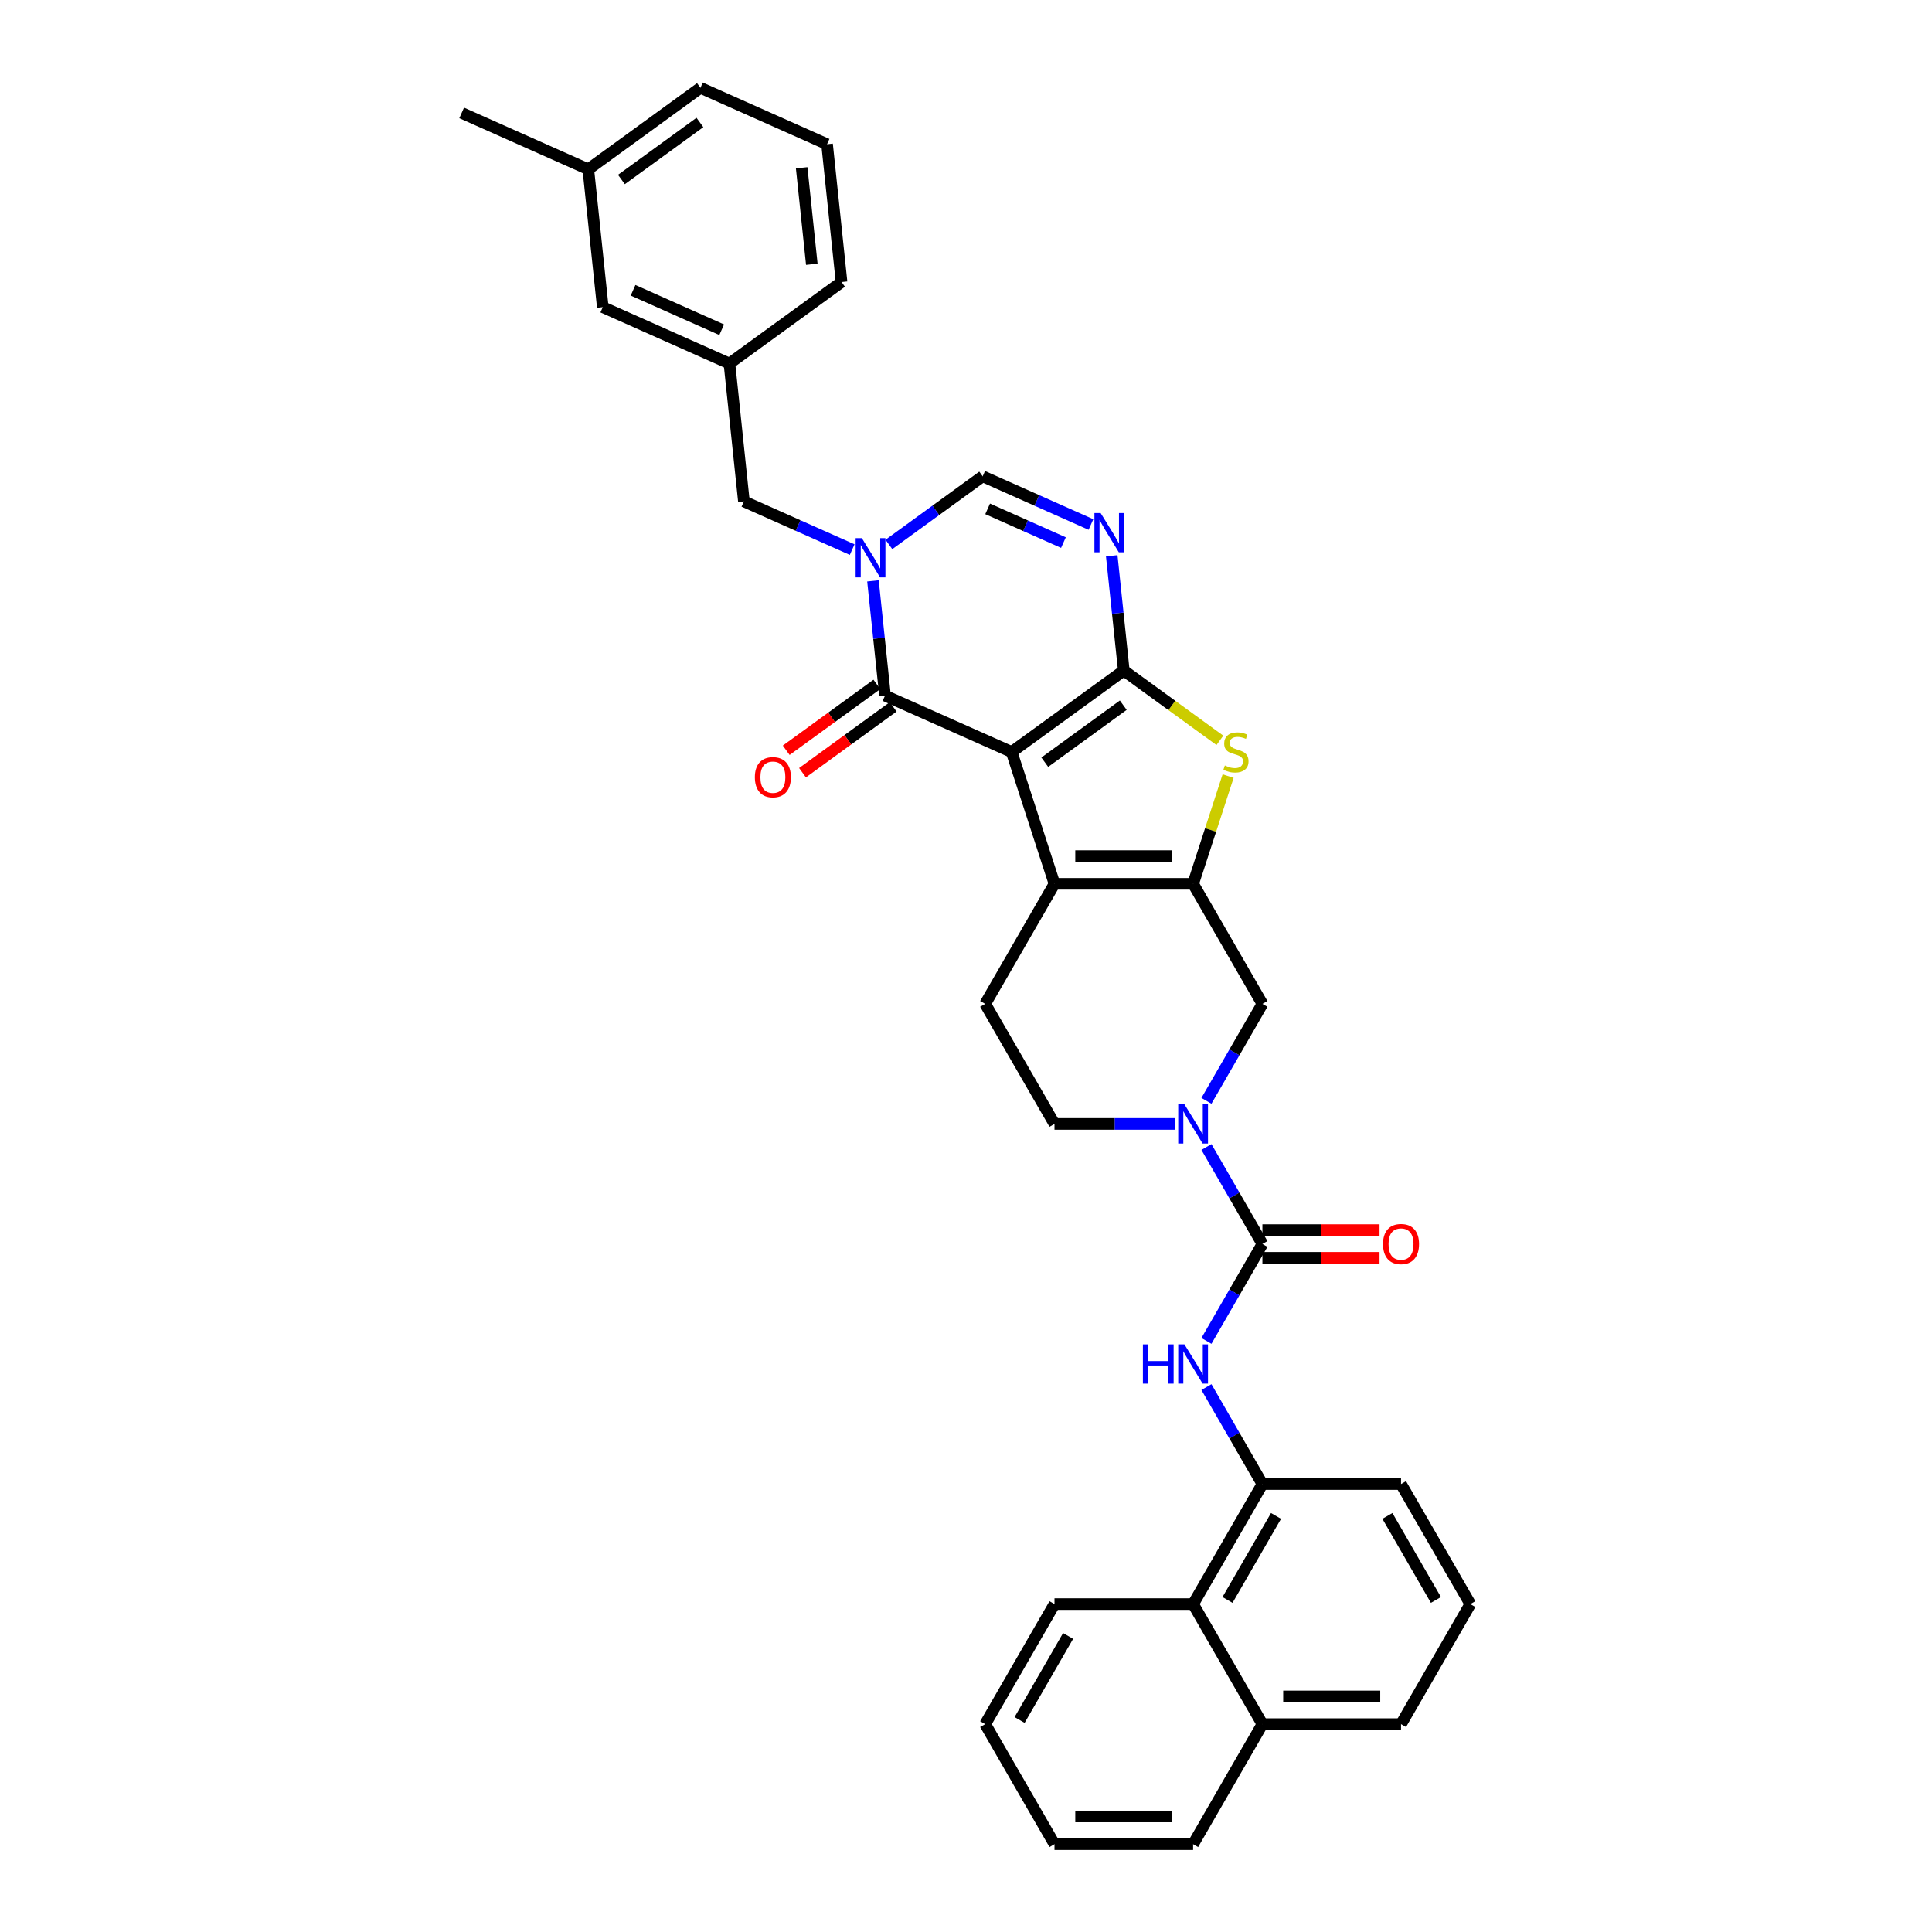 <?xml version='1.0' encoding='iso-8859-1'?>
<svg version='1.1' baseProfile='full'
              xmlns='http://www.w3.org/2000/svg'
                      xmlns:rdkit='http://www.rdkit.org/xml'
                      xmlns:xlink='http://www.w3.org/1999/xlink'
                  xml:space='preserve'
width='1000px' height='1000px' viewBox='0 0 1000 1000'>
<!-- END OF HEADER -->
<rect style='opacity:1.0;fill:#FFFFFF;stroke:none' width='1000' height='1000' x='0' y='0'> </rect>
<path class='bond-0' d='M 617.549,830.276 L 653.423,768.142' style='fill:none;fill-rule:evenodd;stroke:#000000;stroke-width:6px;stroke-linecap:butt;stroke-linejoin:miter;stroke-opacity:1' />
<path class='bond-0' d='M 635.357,828.131 L 660.469,784.637' style='fill:none;fill-rule:evenodd;stroke:#000000;stroke-width:6px;stroke-linecap:butt;stroke-linejoin:miter;stroke-opacity:1' />
<path class='bond-1' d='M 617.549,830.276 L 653.423,892.411' style='fill:none;fill-rule:evenodd;stroke:#000000;stroke-width:6px;stroke-linecap:butt;stroke-linejoin:miter;stroke-opacity:1' />
<path class='bond-2' d='M 617.549,830.276 L 545.803,830.276' style='fill:none;fill-rule:evenodd;stroke:#000000;stroke-width:6px;stroke-linecap:butt;stroke-linejoin:miter;stroke-opacity:1' />
<path class='bond-3' d='M 624.45,569.785 L 638.937,544.694' style='fill:none;fill-rule:evenodd;stroke:#0000FF;stroke-width:6px;stroke-linecap:butt;stroke-linejoin:miter;stroke-opacity:1' />
<path class='bond-3' d='M 638.937,544.694 L 653.423,519.604' style='fill:none;fill-rule:evenodd;stroke:#000000;stroke-width:6px;stroke-linecap:butt;stroke-linejoin:miter;stroke-opacity:1' />
<path class='bond-4' d='M 624.45,593.691 L 638.937,618.782' style='fill:none;fill-rule:evenodd;stroke:#0000FF;stroke-width:6px;stroke-linecap:butt;stroke-linejoin:miter;stroke-opacity:1' />
<path class='bond-4' d='M 638.937,618.782 L 653.423,643.873' style='fill:none;fill-rule:evenodd;stroke:#000000;stroke-width:6px;stroke-linecap:butt;stroke-linejoin:miter;stroke-opacity:1' />
<path class='bond-5' d='M 608.05,581.738 L 576.926,581.738' style='fill:none;fill-rule:evenodd;stroke:#0000FF;stroke-width:6px;stroke-linecap:butt;stroke-linejoin:miter;stroke-opacity:1' />
<path class='bond-5' d='M 576.926,581.738 L 545.803,581.738' style='fill:none;fill-rule:evenodd;stroke:#000000;stroke-width:6px;stroke-linecap:butt;stroke-linejoin:miter;stroke-opacity:1' />
<path class='bond-6' d='M 653.423,651.047 L 683.736,651.047' style='fill:none;fill-rule:evenodd;stroke:#000000;stroke-width:6px;stroke-linecap:butt;stroke-linejoin:miter;stroke-opacity:1' />
<path class='bond-6' d='M 683.736,651.047 L 714.049,651.047' style='fill:none;fill-rule:evenodd;stroke:#FF0000;stroke-width:6px;stroke-linecap:butt;stroke-linejoin:miter;stroke-opacity:1' />
<path class='bond-6' d='M 653.423,636.698 L 683.736,636.698' style='fill:none;fill-rule:evenodd;stroke:#000000;stroke-width:6px;stroke-linecap:butt;stroke-linejoin:miter;stroke-opacity:1' />
<path class='bond-6' d='M 683.736,636.698 L 714.049,636.698' style='fill:none;fill-rule:evenodd;stroke:#FF0000;stroke-width:6px;stroke-linecap:butt;stroke-linejoin:miter;stroke-opacity:1' />
<path class='bond-7' d='M 653.423,643.873 L 638.937,668.963' style='fill:none;fill-rule:evenodd;stroke:#000000;stroke-width:6px;stroke-linecap:butt;stroke-linejoin:miter;stroke-opacity:1' />
<path class='bond-7' d='M 638.937,668.963 L 624.45,694.054' style='fill:none;fill-rule:evenodd;stroke:#0000FF;stroke-width:6px;stroke-linecap:butt;stroke-linejoin:miter;stroke-opacity:1' />
<path class='bond-8' d='M 624.45,717.96 L 638.937,743.051' style='fill:none;fill-rule:evenodd;stroke:#0000FF;stroke-width:6px;stroke-linecap:butt;stroke-linejoin:miter;stroke-opacity:1' />
<path class='bond-8' d='M 638.937,743.051 L 653.423,768.142' style='fill:none;fill-rule:evenodd;stroke:#000000;stroke-width:6px;stroke-linecap:butt;stroke-linejoin:miter;stroke-opacity:1' />
<path class='bond-9' d='M 653.423,768.142 L 725.17,768.142' style='fill:none;fill-rule:evenodd;stroke:#000000;stroke-width:6px;stroke-linecap:butt;stroke-linejoin:miter;stroke-opacity:1' />
<path class='bond-10' d='M 653.423,892.411 L 617.549,954.545' style='fill:none;fill-rule:evenodd;stroke:#000000;stroke-width:6px;stroke-linecap:butt;stroke-linejoin:miter;stroke-opacity:1' />
<path class='bond-11' d='M 653.423,892.411 L 725.17,892.411' style='fill:none;fill-rule:evenodd;stroke:#000000;stroke-width:6px;stroke-linecap:butt;stroke-linejoin:miter;stroke-opacity:1' />
<path class='bond-11' d='M 664.185,878.062 L 714.408,878.062' style='fill:none;fill-rule:evenodd;stroke:#000000;stroke-width:6px;stroke-linecap:butt;stroke-linejoin:miter;stroke-opacity:1' />
<path class='bond-12' d='M 631.412,383.197 L 606.544,365.13' style='fill:none;fill-rule:evenodd;stroke:#CCCC00;stroke-width:6px;stroke-linecap:butt;stroke-linejoin:miter;stroke-opacity:1' />
<path class='bond-12' d='M 606.544,365.13 L 581.676,347.062' style='fill:none;fill-rule:evenodd;stroke:#000000;stroke-width:6px;stroke-linecap:butt;stroke-linejoin:miter;stroke-opacity:1' />
<path class='bond-13' d='M 635.669,401.703 L 626.609,429.586' style='fill:none;fill-rule:evenodd;stroke:#CCCC00;stroke-width:6px;stroke-linecap:butt;stroke-linejoin:miter;stroke-opacity:1' />
<path class='bond-13' d='M 626.609,429.586 L 617.549,457.469' style='fill:none;fill-rule:evenodd;stroke:#000000;stroke-width:6px;stroke-linecap:butt;stroke-linejoin:miter;stroke-opacity:1' />
<path class='bond-14' d='M 581.676,347.062 L 523.632,389.234' style='fill:none;fill-rule:evenodd;stroke:#000000;stroke-width:6px;stroke-linecap:butt;stroke-linejoin:miter;stroke-opacity:1' />
<path class='bond-14' d='M 581.404,364.997 L 540.773,394.517' style='fill:none;fill-rule:evenodd;stroke:#000000;stroke-width:6px;stroke-linecap:butt;stroke-linejoin:miter;stroke-opacity:1' />
<path class='bond-15' d='M 581.676,347.062 L 578.554,317.362' style='fill:none;fill-rule:evenodd;stroke:#000000;stroke-width:6px;stroke-linecap:butt;stroke-linejoin:miter;stroke-opacity:1' />
<path class='bond-15' d='M 578.554,317.362 L 575.433,287.661' style='fill:none;fill-rule:evenodd;stroke:#0000FF;stroke-width:6px;stroke-linecap:butt;stroke-linejoin:miter;stroke-opacity:1' />
<path class='bond-16' d='M 523.632,389.234 L 545.803,457.469' style='fill:none;fill-rule:evenodd;stroke:#000000;stroke-width:6px;stroke-linecap:butt;stroke-linejoin:miter;stroke-opacity:1' />
<path class='bond-17' d='M 523.632,389.234 L 458.088,360.052' style='fill:none;fill-rule:evenodd;stroke:#000000;stroke-width:6px;stroke-linecap:butt;stroke-linejoin:miter;stroke-opacity:1' />
<path class='bond-18' d='M 545.803,457.469 L 509.929,519.604' style='fill:none;fill-rule:evenodd;stroke:#000000;stroke-width:6px;stroke-linecap:butt;stroke-linejoin:miter;stroke-opacity:1' />
<path class='bond-19' d='M 545.803,457.469 L 617.549,457.469' style='fill:none;fill-rule:evenodd;stroke:#000000;stroke-width:6px;stroke-linecap:butt;stroke-linejoin:miter;stroke-opacity:1' />
<path class='bond-19' d='M 556.565,443.12 L 606.787,443.12' style='fill:none;fill-rule:evenodd;stroke:#000000;stroke-width:6px;stroke-linecap:butt;stroke-linejoin:miter;stroke-opacity:1' />
<path class='bond-20' d='M 617.549,457.469 L 653.423,519.604' style='fill:none;fill-rule:evenodd;stroke:#000000;stroke-width:6px;stroke-linecap:butt;stroke-linejoin:miter;stroke-opacity:1' />
<path class='bond-21' d='M 453.87,354.247 L 430.409,371.293' style='fill:none;fill-rule:evenodd;stroke:#000000;stroke-width:6px;stroke-linecap:butt;stroke-linejoin:miter;stroke-opacity:1' />
<path class='bond-21' d='M 430.409,371.293 L 406.947,388.339' style='fill:none;fill-rule:evenodd;stroke:#FF0000;stroke-width:6px;stroke-linecap:butt;stroke-linejoin:miter;stroke-opacity:1' />
<path class='bond-21' d='M 462.305,365.856 L 438.843,382.902' style='fill:none;fill-rule:evenodd;stroke:#000000;stroke-width:6px;stroke-linecap:butt;stroke-linejoin:miter;stroke-opacity:1' />
<path class='bond-21' d='M 438.843,382.902 L 415.381,399.948' style='fill:none;fill-rule:evenodd;stroke:#FF0000;stroke-width:6px;stroke-linecap:butt;stroke-linejoin:miter;stroke-opacity:1' />
<path class='bond-22' d='M 458.088,360.052 L 454.966,330.351' style='fill:none;fill-rule:evenodd;stroke:#000000;stroke-width:6px;stroke-linecap:butt;stroke-linejoin:miter;stroke-opacity:1' />
<path class='bond-22' d='M 454.966,330.351 L 451.844,300.651' style='fill:none;fill-rule:evenodd;stroke:#0000FF;stroke-width:6px;stroke-linecap:butt;stroke-linejoin:miter;stroke-opacity:1' />
<path class='bond-23' d='M 304.501,87.626 L 362.545,45.455' style='fill:none;fill-rule:evenodd;stroke:#000000;stroke-width:6px;stroke-linecap:butt;stroke-linejoin:miter;stroke-opacity:1' />
<path class='bond-23' d='M 321.642,92.909 L 362.273,63.389' style='fill:none;fill-rule:evenodd;stroke:#000000;stroke-width:6px;stroke-linecap:butt;stroke-linejoin:miter;stroke-opacity:1' />
<path class='bond-24' d='M 304.501,87.626 L 312.001,158.98' style='fill:none;fill-rule:evenodd;stroke:#000000;stroke-width:6px;stroke-linecap:butt;stroke-linejoin:miter;stroke-opacity:1' />
<path class='bond-25' d='M 304.501,87.626 L 238.957,58.444' style='fill:none;fill-rule:evenodd;stroke:#000000;stroke-width:6px;stroke-linecap:butt;stroke-linejoin:miter;stroke-opacity:1' />
<path class='bond-26' d='M 564.677,271.479 L 536.655,259.003' style='fill:none;fill-rule:evenodd;stroke:#0000FF;stroke-width:6px;stroke-linecap:butt;stroke-linejoin:miter;stroke-opacity:1' />
<path class='bond-26' d='M 536.655,259.003 L 508.632,246.526' style='fill:none;fill-rule:evenodd;stroke:#000000;stroke-width:6px;stroke-linecap:butt;stroke-linejoin:miter;stroke-opacity:1' />
<path class='bond-26' d='M 550.434,280.845 L 530.818,272.111' style='fill:none;fill-rule:evenodd;stroke:#0000FF;stroke-width:6px;stroke-linecap:butt;stroke-linejoin:miter;stroke-opacity:1' />
<path class='bond-26' d='M 530.818,272.111 L 511.203,263.378' style='fill:none;fill-rule:evenodd;stroke:#000000;stroke-width:6px;stroke-linecap:butt;stroke-linejoin:miter;stroke-opacity:1' />
<path class='bond-27' d='M 508.632,246.526 L 484.36,264.161' style='fill:none;fill-rule:evenodd;stroke:#000000;stroke-width:6px;stroke-linecap:butt;stroke-linejoin:miter;stroke-opacity:1' />
<path class='bond-27' d='M 484.36,264.161 L 460.087,281.796' style='fill:none;fill-rule:evenodd;stroke:#0000FF;stroke-width:6px;stroke-linecap:butt;stroke-linejoin:miter;stroke-opacity:1' />
<path class='bond-28' d='M 441.089,284.469 L 413.066,271.992' style='fill:none;fill-rule:evenodd;stroke:#0000FF;stroke-width:6px;stroke-linecap:butt;stroke-linejoin:miter;stroke-opacity:1' />
<path class='bond-28' d='M 413.066,271.992 L 385.044,259.516' style='fill:none;fill-rule:evenodd;stroke:#000000;stroke-width:6px;stroke-linecap:butt;stroke-linejoin:miter;stroke-opacity:1' />
<path class='bond-29' d='M 362.545,45.455 L 428.089,74.637' style='fill:none;fill-rule:evenodd;stroke:#000000;stroke-width:6px;stroke-linecap:butt;stroke-linejoin:miter;stroke-opacity:1' />
<path class='bond-30' d='M 428.089,74.637 L 435.589,145.99' style='fill:none;fill-rule:evenodd;stroke:#000000;stroke-width:6px;stroke-linecap:butt;stroke-linejoin:miter;stroke-opacity:1' />
<path class='bond-30' d='M 414.943,86.84 L 420.193,136.787' style='fill:none;fill-rule:evenodd;stroke:#000000;stroke-width:6px;stroke-linecap:butt;stroke-linejoin:miter;stroke-opacity:1' />
<path class='bond-31' d='M 545.803,581.738 L 509.929,519.604' style='fill:none;fill-rule:evenodd;stroke:#000000;stroke-width:6px;stroke-linecap:butt;stroke-linejoin:miter;stroke-opacity:1' />
<path class='bond-32' d='M 435.589,145.99 L 377.545,188.162' style='fill:none;fill-rule:evenodd;stroke:#000000;stroke-width:6px;stroke-linecap:butt;stroke-linejoin:miter;stroke-opacity:1' />
<path class='bond-33' d='M 377.545,188.162 L 312.001,158.98' style='fill:none;fill-rule:evenodd;stroke:#000000;stroke-width:6px;stroke-linecap:butt;stroke-linejoin:miter;stroke-opacity:1' />
<path class='bond-33' d='M 373.549,170.676 L 327.669,150.249' style='fill:none;fill-rule:evenodd;stroke:#000000;stroke-width:6px;stroke-linecap:butt;stroke-linejoin:miter;stroke-opacity:1' />
<path class='bond-34' d='M 377.545,188.162 L 385.044,259.516' style='fill:none;fill-rule:evenodd;stroke:#000000;stroke-width:6px;stroke-linecap:butt;stroke-linejoin:miter;stroke-opacity:1' />
<path class='bond-35' d='M 761.043,830.276 L 725.17,768.142' style='fill:none;fill-rule:evenodd;stroke:#000000;stroke-width:6px;stroke-linecap:butt;stroke-linejoin:miter;stroke-opacity:1' />
<path class='bond-35' d='M 743.235,828.131 L 718.124,784.637' style='fill:none;fill-rule:evenodd;stroke:#000000;stroke-width:6px;stroke-linecap:butt;stroke-linejoin:miter;stroke-opacity:1' />
<path class='bond-36' d='M 761.043,830.276 L 725.17,892.411' style='fill:none;fill-rule:evenodd;stroke:#000000;stroke-width:6px;stroke-linecap:butt;stroke-linejoin:miter;stroke-opacity:1' />
<path class='bond-37' d='M 545.803,830.276 L 509.929,892.411' style='fill:none;fill-rule:evenodd;stroke:#000000;stroke-width:6px;stroke-linecap:butt;stroke-linejoin:miter;stroke-opacity:1' />
<path class='bond-37' d='M 552.848,846.771 L 527.737,890.265' style='fill:none;fill-rule:evenodd;stroke:#000000;stroke-width:6px;stroke-linecap:butt;stroke-linejoin:miter;stroke-opacity:1' />
<path class='bond-38' d='M 617.549,954.545 L 545.803,954.545' style='fill:none;fill-rule:evenodd;stroke:#000000;stroke-width:6px;stroke-linecap:butt;stroke-linejoin:miter;stroke-opacity:1' />
<path class='bond-38' d='M 606.787,940.196 L 556.565,940.196' style='fill:none;fill-rule:evenodd;stroke:#000000;stroke-width:6px;stroke-linecap:butt;stroke-linejoin:miter;stroke-opacity:1' />
<path class='bond-39' d='M 509.929,892.411 L 545.803,954.545' style='fill:none;fill-rule:evenodd;stroke:#000000;stroke-width:6px;stroke-linecap:butt;stroke-linejoin:miter;stroke-opacity:1' />
<path  class='atom-1' d='M 613.058 571.579
L 619.716 582.341
Q 620.376 583.403, 621.438 585.325
Q 622.5 587.248, 622.557 587.363
L 622.557 571.579
L 625.255 571.579
L 625.255 591.897
L 622.471 591.897
L 615.325 580.131
Q 614.493 578.753, 613.603 577.175
Q 612.742 575.597, 612.484 575.109
L 612.484 591.897
L 609.844 591.897
L 609.844 571.579
L 613.058 571.579
' fill='#0000FF'/>
<path  class='atom-3' d='M 715.843 643.93
Q 715.843 639.051, 718.253 636.325
Q 720.664 633.599, 725.17 633.599
Q 729.675 633.599, 732.086 636.325
Q 734.497 639.051, 734.497 643.93
Q 734.497 648.866, 732.057 651.679
Q 729.618 654.462, 725.17 654.462
Q 720.693 654.462, 718.253 651.679
Q 715.843 648.895, 715.843 643.93
M 725.17 652.167
Q 728.269 652.167, 729.934 650.1
Q 731.627 648.005, 731.627 643.93
Q 731.627 639.941, 729.934 637.932
Q 728.269 635.894, 725.17 635.894
Q 722.07 635.894, 720.377 637.903
Q 718.712 639.912, 718.712 643.93
Q 718.712 648.034, 720.377 650.1
Q 722.07 652.167, 725.17 652.167
' fill='#FF0000'/>
<path  class='atom-4' d='M 591.563 695.848
L 594.318 695.848
L 594.318 704.486
L 604.707 704.486
L 604.707 695.848
L 607.462 695.848
L 607.462 716.167
L 604.707 716.167
L 604.707 706.782
L 594.318 706.782
L 594.318 716.167
L 591.563 716.167
L 591.563 695.848
' fill='#0000FF'/>
<path  class='atom-4' d='M 613.058 695.848
L 619.716 706.61
Q 620.376 707.672, 621.438 709.595
Q 622.5 711.517, 622.557 711.632
L 622.557 695.848
L 625.255 695.848
L 625.255 716.167
L 622.471 716.167
L 615.325 704.4
Q 614.493 703.023, 613.603 701.444
Q 612.742 699.866, 612.484 699.378
L 612.484 716.167
L 609.844 716.167
L 609.844 695.848
L 613.058 695.848
' fill='#0000FF'/>
<path  class='atom-7' d='M 633.981 396.208
Q 634.21 396.294, 635.157 396.695
Q 636.104 397.097, 637.137 397.355
Q 638.199 397.585, 639.233 397.585
Q 641.155 397.585, 642.275 396.667
Q 643.394 395.72, 643.394 394.084
Q 643.394 392.965, 642.82 392.276
Q 642.275 391.587, 641.414 391.214
Q 640.553 390.841, 639.118 390.41
Q 637.31 389.865, 636.219 389.349
Q 635.157 388.832, 634.382 387.741
Q 633.636 386.651, 633.636 384.814
Q 633.636 382.26, 635.358 380.682
Q 637.109 379.103, 640.553 379.103
Q 642.906 379.103, 645.575 380.222
L 644.915 382.432
Q 642.475 381.428, 640.639 381.428
Q 638.659 381.428, 637.568 382.26
Q 636.477 383.064, 636.506 384.47
Q 636.506 385.56, 637.051 386.22
Q 637.625 386.88, 638.429 387.254
Q 639.261 387.627, 640.639 388.057
Q 642.475 388.631, 643.566 389.205
Q 644.657 389.779, 645.431 390.956
Q 646.235 392.104, 646.235 394.084
Q 646.235 396.896, 644.341 398.417
Q 642.475 399.91, 639.347 399.91
Q 637.539 399.91, 636.162 399.508
Q 634.813 399.135, 633.206 398.475
L 633.981 396.208
' fill='#CCCC00'/>
<path  class='atom-14' d='M 569.685 265.549
L 576.343 276.311
Q 577.003 277.373, 578.065 279.296
Q 579.127 281.218, 579.184 281.333
L 579.184 265.549
L 581.882 265.549
L 581.882 285.868
L 579.098 285.868
L 571.952 274.101
Q 571.12 272.724, 570.23 271.145
Q 569.369 269.567, 569.111 269.079
L 569.111 285.868
L 566.471 285.868
L 566.471 265.549
L 569.685 265.549
' fill='#0000FF'/>
<path  class='atom-15' d='M 390.716 402.281
Q 390.716 397.402, 393.127 394.676
Q 395.538 391.949, 400.043 391.949
Q 404.549 391.949, 406.96 394.676
Q 409.37 397.402, 409.37 402.281
Q 409.37 407.217, 406.931 410.029
Q 404.492 412.813, 400.043 412.813
Q 395.566 412.813, 393.127 410.029
Q 390.716 407.246, 390.716 402.281
M 400.043 410.517
Q 403.143 410.517, 404.807 408.451
Q 406.5 406.356, 406.5 402.281
Q 406.5 398.292, 404.807 396.283
Q 403.143 394.245, 400.043 394.245
Q 396.944 394.245, 395.251 396.254
Q 393.586 398.263, 393.586 402.281
Q 393.586 406.385, 395.251 408.451
Q 396.944 410.517, 400.043 410.517
' fill='#FF0000'/>
<path  class='atom-17' d='M 446.097 278.539
L 452.755 289.301
Q 453.415 290.362, 454.477 292.285
Q 455.539 294.208, 455.596 294.323
L 455.596 278.539
L 458.294 278.539
L 458.294 298.857
L 455.51 298.857
L 448.364 287.091
Q 447.532 285.713, 446.642 284.135
Q 445.781 282.556, 445.523 282.069
L 445.523 298.857
L 442.882 298.857
L 442.882 278.539
L 446.097 278.539
' fill='#0000FF'/>
</svg>
